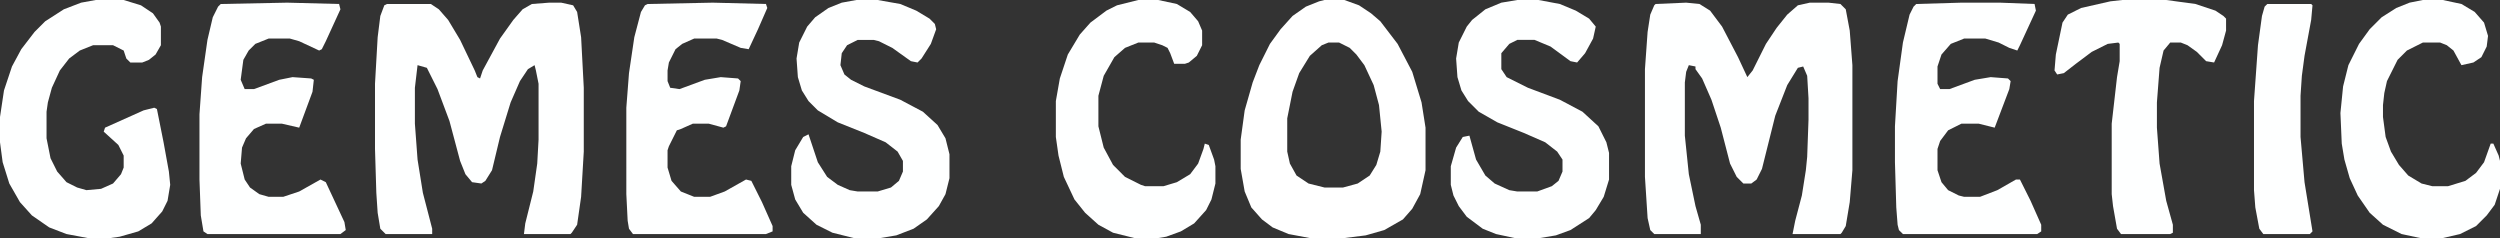 <?xml version="1.0" encoding="utf-8"?>
<!-- Generator: Adobe Illustrator 14.0.0, SVG Export Plug-In . SVG Version: 6.00 Build 43363)  -->
<!DOCTYPE svg PUBLIC "-//W3C//DTD SVG 1.1//EN" "http://www.w3.org/Graphics/SVG/1.1/DTD/svg11.dtd">
<svg version="1.1" id="Capa_1" xmlns="http://www.w3.org/2000/svg" xmlns:xlink="http://www.w3.org/1999/xlink" x="0px" y="0px"
	 width="1175px" height="111.875px" viewBox="0 0 1175 111.875" enable-background="new 0 0 1175 111.875" xml:space="preserve">
<rect x="0" y="0" width="1175" height="111.875" fill="#333333" stroke="none"/>
<g>
	<path fill="#FEFFFF" d="M258.125,1.25h5.625l5.625,1.25l1.875,3.125l1.875,11.875l1.25,23.75v30l-1.25,21.25l-1.875,13.125
		l-2.5,3.75L268.125,110H246.25l0.625-5l3.75-15l1.875-13.125l0.625-11.25v-26.25l-1.25-6.25l-0.625-2.5l-3.125,1.875l-3.75,5.625
		l-4.375,10l-5,16.25L231.25,80l-3.125,5l-1.875,1.25l-4.375-0.625l-3.125-3.75l-2.5-6.25l-5-18.75l-5.625-15l-5-10l-4.375-1.25
		L195,41.25v16.875L196.25,75l2.5,15.625l4.375,16.875v2.5H181.25l-2.5-2.5l-1.25-7.5l-0.625-9.375L176.25,70V39.375L177.5,17.5
		l1.25-10l1.875-5l1.25-0.625H202.5l3.75,2.5l4.375,5l5.625,9.375l6.875,14.375l1.25,3.125l1.25,0.625l1.25-3.75l8.125-15l6.25-8.75
		l4.375-5l4.375-2.5L258.125,1.25z"/>
	<path fill="#FEFFFF" d="M792.5,1.25l6.25,0.625l5,3.125l5.625,7.5l7.5,14.375l4.375,9.375l2.5-3.125l6.25-12.5l5-7.5l5-6.25
		l5-4.375l5.625-1.25h8.75L865,1.875l2.5,2.5l1.875,10l1.25,16.25V80l-1.25,15l-1.875,11.25l-1.875,3.125L865,110h-22.5l1.25-6.25
		l3.125-11.875L848.75,80l0.625-6.25L850,56.25v-10l-0.625-10.625L847.5,31.25l-2.5,0.625L840,40l-5.625,14.375l-6.25,25l-2.5,5
		l-2.5,1.875h-3.75l-3.125-3.125l-3.125-6.25L808.75,60l-4.375-13.125l-4.375-10l-3.125-4.375v-1.25l-3.125-0.625l-1.25,3.125
		l-0.625,5v25l1.875,18.125l3.125,15l2.5,8.75V110H777.5l-1.875-1.875l-1.25-5.625l-1.25-19.375V32.5l1.25-17.5l1.25-8.125
		L777.5,2.5l0.625-0.625L792.5,1.25z"/>
	<path fill="#FEFFFF" d="M45,0h13.125l8.125,2.5l5.625,3.75L75,10.625l0.625,1.875v8.75l-2.5,4.375L70,28.125l-3.125,1.25H61.25
		L59.375,27.5l-1.25-3.75l-5-2.5H43.75l-6.25,2.5l-5,3.75l-4.375,5.625l-3.75,8.125L22.5,48.125L21.875,52.5V65l1.875,9.375
		l3.125,6.25l4.375,5l5,2.5l4.375,1.25L47.5,88.75l5.625-2.5l3.75-4.375l1.25-3.125v-5.625l-2.5-5l-6.875-6.25L49.375,60
		L67.5,51.875l5-1.25l1.25,0.625l3.125,15.625l2.5,13.75L80,86.875l-1.25,7.5l-2.5,5l-5,5.625L65,108.75l-8.75,2.5l-4.375,0.625
		H41.25l-10-1.875l-8.125-3.125L15,101.25L9.375,95l-5-8.75l-3.125-10L0,66.875V55l1.875-12.5l3.75-11.25L10,23.125L16.25,15l5-5
		L30,4.375l8.125-3.125L45,0z"/>
	<path fill="#FEFFFF" d="M713.125,0h10l10,1.875l7.5,3.125l6.25,3.75L750,12.5l-1.25,5.625L745,25l-3.75,4.375l-3.125-0.625
		l-9.375-6.875l-7.5-3.125h-8.125l-3.75,1.875L705.625,25v7.5l2.5,3.75l10,5l15,5.625L743.75,52.5l7.5,6.875l3.75,7.5l1.25,5v12.5
		l-2.5,8.125L750,98.75l-3.125,3.75l-8.75,5.625l-6.875,2.5l-7.5,1.25h-11.875l-8.75-1.875l-6.25-2.5l-7.5-5.625l-3.75-5l-2.5-5
		l-1.25-5v-8.75l2.5-8.75l3.125-5l3.125-0.625L693.75,75l4.375,7.5l4.375,3.75l6.875,3.125l3.75,0.625h9.375l6.875-2.5L732.5,85
		l1.875-4.375V75l-2.5-3.75l-5.625-4.375l-10-4.375l-12.5-5l-8.75-5l-5-5l-3.125-5L685,36.25l-0.625-8.75l1.25-7.5l3.75-7.5
		l2.5-3.125l6.25-5l7.5-3.125L713.125,0z"/>
	<path fill="#FEFFFF" d="M402.5,0h10l10.625,1.875l7.5,3.125l6.25,3.75l2.5,2.5l0.625,2.5l-2.5,6.875l-4.375,6.875l-1.875,1.875
		l-3.125-0.625l-8.75-6.25l-6.25-3.125l-2.5-0.625h-7.5l-5,2.5l-2.5,3.75L395,30.625L396.875,35L400,37.5l6.25,3.125l16.875,6.25
		L433.75,52.5l6.875,6.25l3.75,6.25l1.875,7.5v11.25l-1.875,7.5l-3.125,5.625l-5.625,6.25l-6.25,4.375l-8.125,3.125l-7.5,1.25h-12.5
		l-10-2.5l-7.5-3.75L377.5,100l-3.75-6.25l-1.875-6.875v-8.75l1.875-7.5l3.75-6.25l2.5-1.25l4.375,13.125l4.375,6.875l5,3.75
		l5.625,2.5l3.75,0.625h9.375l6.25-1.875L422.5,85l1.875-4.375v-5l-2.5-4.375l-5.625-4.375l-10-4.375l-12.5-5l-9.375-5.625L380,47.5
		l-3.125-5L375,36.25l-0.625-8.75l1.25-7.5l3.75-7.5l3.75-4.375l6.25-4.375l6.25-2.5L402.5,0z"/>
	<path fill="#FEFFFF" d="M921.875,1.25H940l16.25,0.625L956.875,5l-7.5,16.25l-1.25,2.5l-3.75-1.25l-5-2.5l-6.25-1.875h-10
		l-6.25,2.5l-4.375,5l-1.875,5.625v8.125l1.25,2.5h4.375l11.875-4.375l7.5-1.25l8.125,0.625l1.25,1.25l-0.625,3.75L937.5,60
		l-7.5-1.875h-8.125l-6.25,3.125l-3.75,5l-1.25,3.75v10l1.875,5.625l3.125,3.75l5,2.5l2.5,0.625h7.5l8.125-3.125l8.75-5h1.875l5,10
		l5,11.25v3.125L957.5,110h-63.125l-1.875-1.875l-0.625-2.5L891.25,97.5l-0.625-21.25V59.375l1.25-21.25l2.5-18.125L897.5,6.875
		l1.875-3.75l1.25-1.25L921.875,1.25z"/>
	<path fill="#FEFFFF" d="M135,1.25l24.375,0.625l0.625,2.5l-6.875,15l-1.875,3.75L150,23.75l-9.375-4.375l-4.375-1.25h-10l-6.25,2.5
		l-3.125,3.125l-2.5,4.375l-1.25,9.375L115,41.875h4.375L131.25,37.5l6.25-1.25l8.75,0.625l1.25,0.625l-0.625,5.625L140.625,60
		l-8.125-1.875H125l-5.625,2.5L115.625,65l-1.875,4.375l-0.625,7.5l1.875,7.5l2.5,3.75l4.375,3.125l4.375,1.25h6.875l7.5-2.5
		l10-5.625l2.5,1.25l8.75,18.75l0.625,3.75L160,110H97.5l-1.875-1.25l-1.25-7.5L93.75,84.375V53.75L95,36.25l2.5-17.5L100,8.125
		l2.5-5l1.25-1.25L135,1.25z"/>
	<path fill="#FEFFFF" d="M335,1.25l25,0.625l0.625,1.875l-4.375,10l-4.375,9.375l-3.75-0.625l-8.75-3.75l-2.5-0.625H326.25
		l-5.625,2.5l-3.125,2.5l-3.125,6.25l-0.625,3.75v5L315,41.25l4.375,0.625L331.25,37.5l7.5-1.25l8.125,0.625l1.25,1.25L347.5,42.5
		l-6.25,16.875L340,60l-6.875-1.875h-7.5l-5.625,2.5l-1.875,0.625l-3.75,7.5l-0.625,1.875v8.125l1.875,6.25L320,90l6.25,2.5h7.5
		l6.875-2.5l10-5.625l2.5,0.625l5,10l5,11.25v2.5L360,110h-62.5l-1.875-2.5L295,103.75l-0.625-12.5V50.625l1.25-16.25l2.5-16.875
		l3.125-11.875l1.875-3.125l1.25-0.625L335,1.25z"/>
	<path fill="#FEFFFF" d="M1138.75,0h9.375l8.75,1.875l6.25,3.75l4.375,5l1.875,6.25l-0.625,5l-2.5,5l-3.75,2.5l-5.625,1.25
		l-3.75-6.875l-3.125-2.5l-3.125-1.25h-8.125l-7.5,3.75l-4.375,4.375l-5,10l-1.25,5.625L1120,49.375V55l1.25,9.375l2.5,6.875
		l3.75,6.25l4.375,5l6.25,3.75l5,1.25h7.5l8.125-2.5l5-3.75l3.75-5l3.125-8.75h1.25l2.5,5.625l0.625,2.5V88.75l-2.5,7.5l-3.75,5
		l-5,5l-7.5,3.75l-8.125,1.875H1137.5l-8.75-1.875l-8.75-4.375l-6.25-5.625l-5.625-8.125l-3.75-8.125l-2.5-8.75l-1.25-7.5
		L1100,53.125l1.25-12.5l2.5-10l5-10l5-6.875l5.625-5.625l6.875-4.375l6.25-2.5L1138.75,0z"/>
	<path fill="#FEFFFF" d="M535,0h9.375l8.75,1.875l6.25,3.75l3.75,4.375L565,14.375v6.875l-2.5,5l-3.75,3.125L556.875,30h-5L550,25
		l-1.25-2.5l-2.5-1.25L542.5,20H535l-6.25,2.5l-5,4.375l-5,8.75L516.25,45v14.375l2.5,10l4.375,8.125l5.625,5.625l7.5,3.75
		l1.875,0.625h8.75l6.25-1.875l6.25-3.75l3.75-5l2.5-6.875l0.625-2.5l1.875,0.625l2.5,6.875l0.625,3.125v8.125l-1.875,7.5l-2.5,5
		L561.25,105l-6.25,3.75l-6.875,2.5l-3.75,0.625h-11.25l-10-2.5l-6.875-3.75L510,100l-5-6.25l-5-10.625l-2.5-10l-1.25-8.75V47.5
		l1.875-10.625l3.75-11.25l5.625-9.375l5-5.625L520,5l5-2.5L535,0z"/>
	<path fill="#FEFFFF" d="M997.5,0h20.625l13.75,1.875L1041.25,5l3.75,2.5l1.25,1.25v5.625l-1.875,6.875l-3.75,8.125l-3.75-0.625
		l-4.375-4.375l-4.375-3.125L1025,20h-5l-3.125,3.75L1015,31.875l-1.25,16.25V60l1.25,16.875l3.125,17.5l3.125,11.25v3.75L1020,110
		h-23.125L995,107.5l-1.875-10.625L992.5,91.25V58.125L995,36.25l1.25-7.5v-8.125L995.625,20l-5,0.625l-7.5,3.75l-7.5,5.625
		L970,34.375L966.875,35l-1.25-1.875l0.625-7.5l3.125-15l2.5-3.75l6.25-3.125l13.75-3.125L997.5,0z"/>
	<path fill="#FEFFFF" d="M1065.625,1.875h20.625l0.625,0.625l-0.625,6.875l-3.125,16.875l-1.25,9.375L1081.25,45v19.375l1.875,21.25
		l3.75,23.125l-1.25,1.25h-21.875l-1.875-2.5l-1.875-10l-0.625-8.125V47.5l1.875-26.25l1.875-13.75l1.25-4.375L1065.625,1.875z"/>
	<path fill="#FFFFFF" d="M668.125,48.125L663.75,33.75l-6.875-13.125L648.75,10l-4.375-3.75L638.75,2.5L631.875,0H622.5L620,0.625
		l-6.25,2.5L607.5,7.5l-5.625,6.25l-5,6.875l-5,10l-3.125,8.125L585,51.875l-1.875,13.75v13.75L585,90l3.125,7.5l5,5.625l5,3.75
		l7.5,3.125l10,1.875h16.25l10-1.25l8.75-2.5l8.75-5l4.375-5l3.75-6.875L670,80V60L668.125,48.125z M648.75,71.25l-1.875,6.25
		l-3.125,5l-5.625,3.75l-6.875,1.875h-8.75L615,86.25l-5.625-3.75l-3.125-5.625L605,71.25V55.625l2.5-12.5l3.125-8.75l5-8.125
		l5.625-5l3.125-1.25h5l5,2.5l3.125,3.125l3.75,5L645.625,40l2.5,9.375l1.25,12.5L648.75,71.25z"/>
</g>
</svg>
